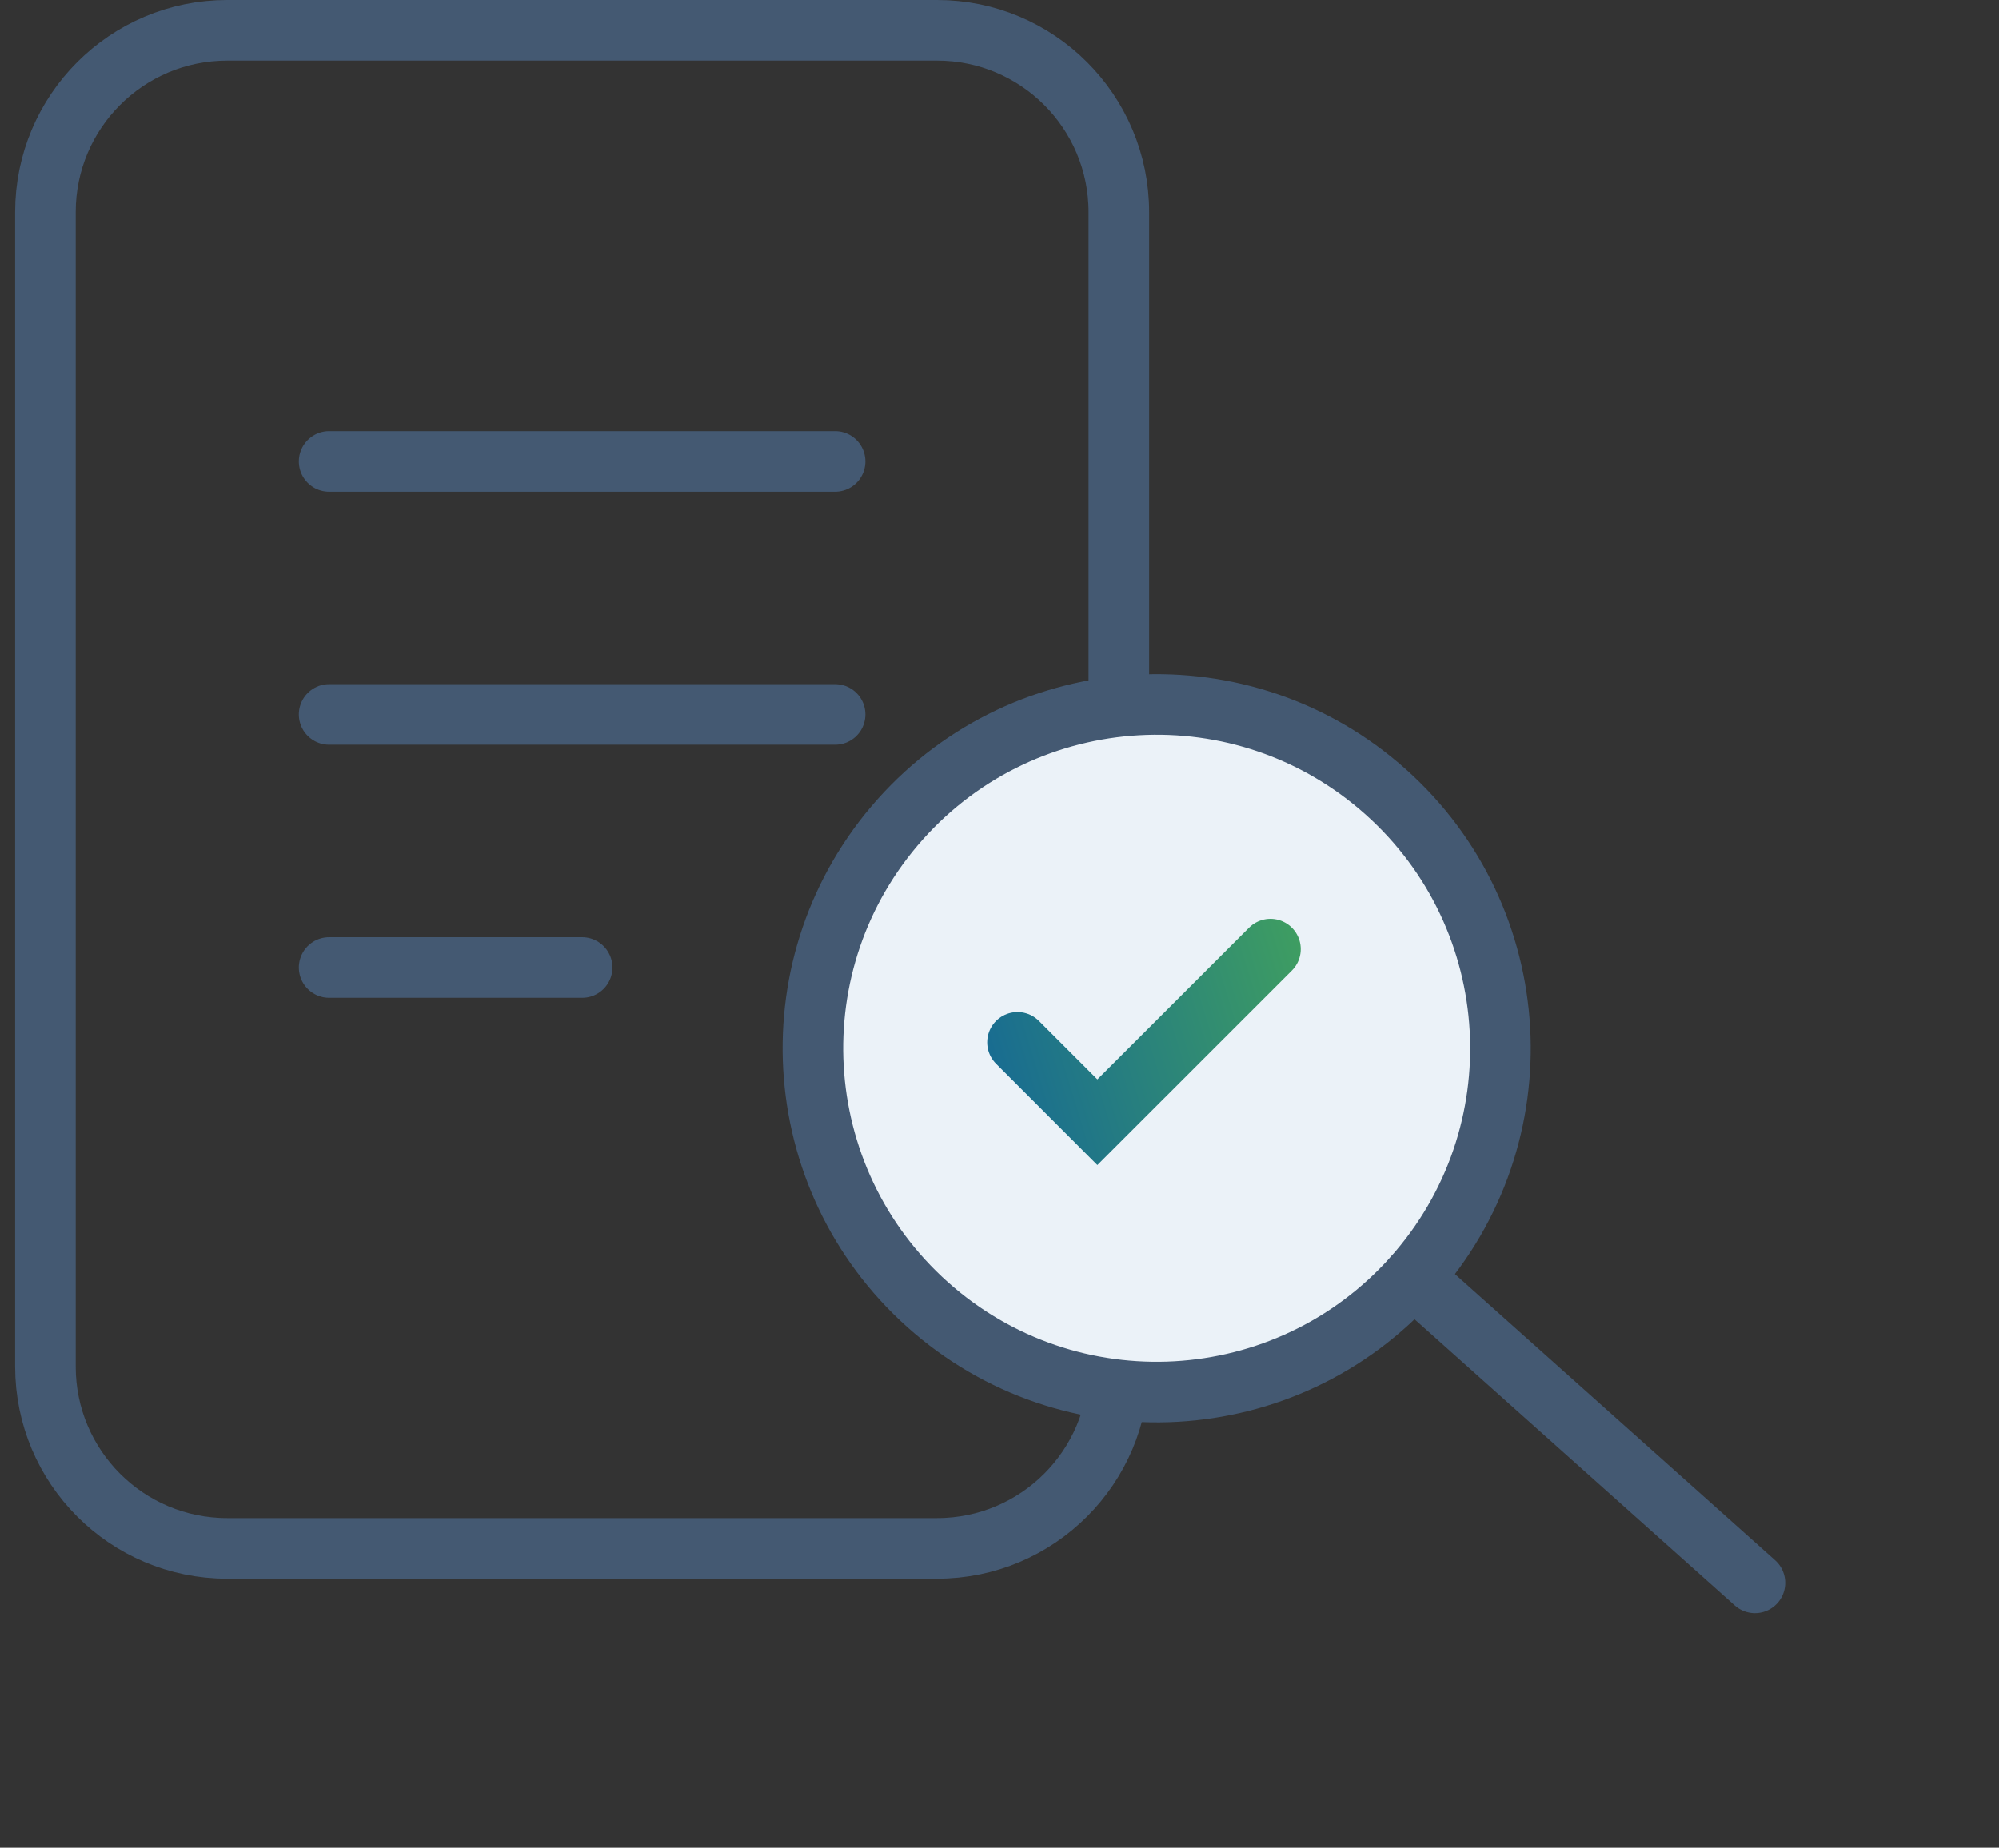 <svg width="66" height="61" viewBox="0 0 66 61" fill="none" xmlns="http://www.w3.org/2000/svg">
<rect x="0" y="0" width="66" height="61" fill="#333333" stroke="none"/>
<path d="M30.94 1H7.5C4.186 1 1.5 3.686 1.5 7V45.117C1.5 48.431 4.186 51.117 7.5 51.117H30.94C34.254 51.117 36.94 48.431 36.94 45.117V7C36.94 3.686 34.254 1 30.94 1Z" stroke="#445972" stroke-width="2" stroke-linecap="round" stroke-linejoin="round"/>
<path d="M10.867 15.234H27.573" stroke="#445972" stroke-width="2" stroke-miterlimit="10" stroke-linecap="round"/>
<path d="M10.867 23.588H27.573" stroke="#445972" stroke-width="2" stroke-miterlimit="10" stroke-linecap="round"/>
<path d="M10.867 31.941H19.22" stroke="#445972" stroke-width="2" stroke-miterlimit="10" stroke-linecap="round"/>
<path d="M46.654 42.17C50.83 37.495 50.426 30.32 45.751 26.144C41.076 21.968 33.901 22.373 29.725 27.047C25.549 31.722 25.954 38.897 30.628 43.073C35.303 47.249 42.478 46.845 46.654 42.17Z" fill="#EBF2F8" stroke="#445972" stroke-width="2" stroke-linecap="round" stroke-linejoin="round"/>
<path d="M57.942 52.254L46.656 42.172" stroke="#445972" stroke-width="2" stroke-linecap="round" stroke-linejoin="round"/>
<path d="M33.594 34.411L36.231 37.049L41.947 31.334" stroke="url(#paint0_linear_2256_2245)" stroke-width="2" stroke-linecap="round"/>
<defs>
<linearGradient id="paint0_linear_2256_2245" x1="47.222" y1="31.334" x2="28.538" y2="37.049" gradientUnits="userSpaceOnUse">
<stop stop-color="#4CAF50"/>
<stop offset="1" stop-color="#0958A5"/>
</linearGradient>
</defs>
</svg>
